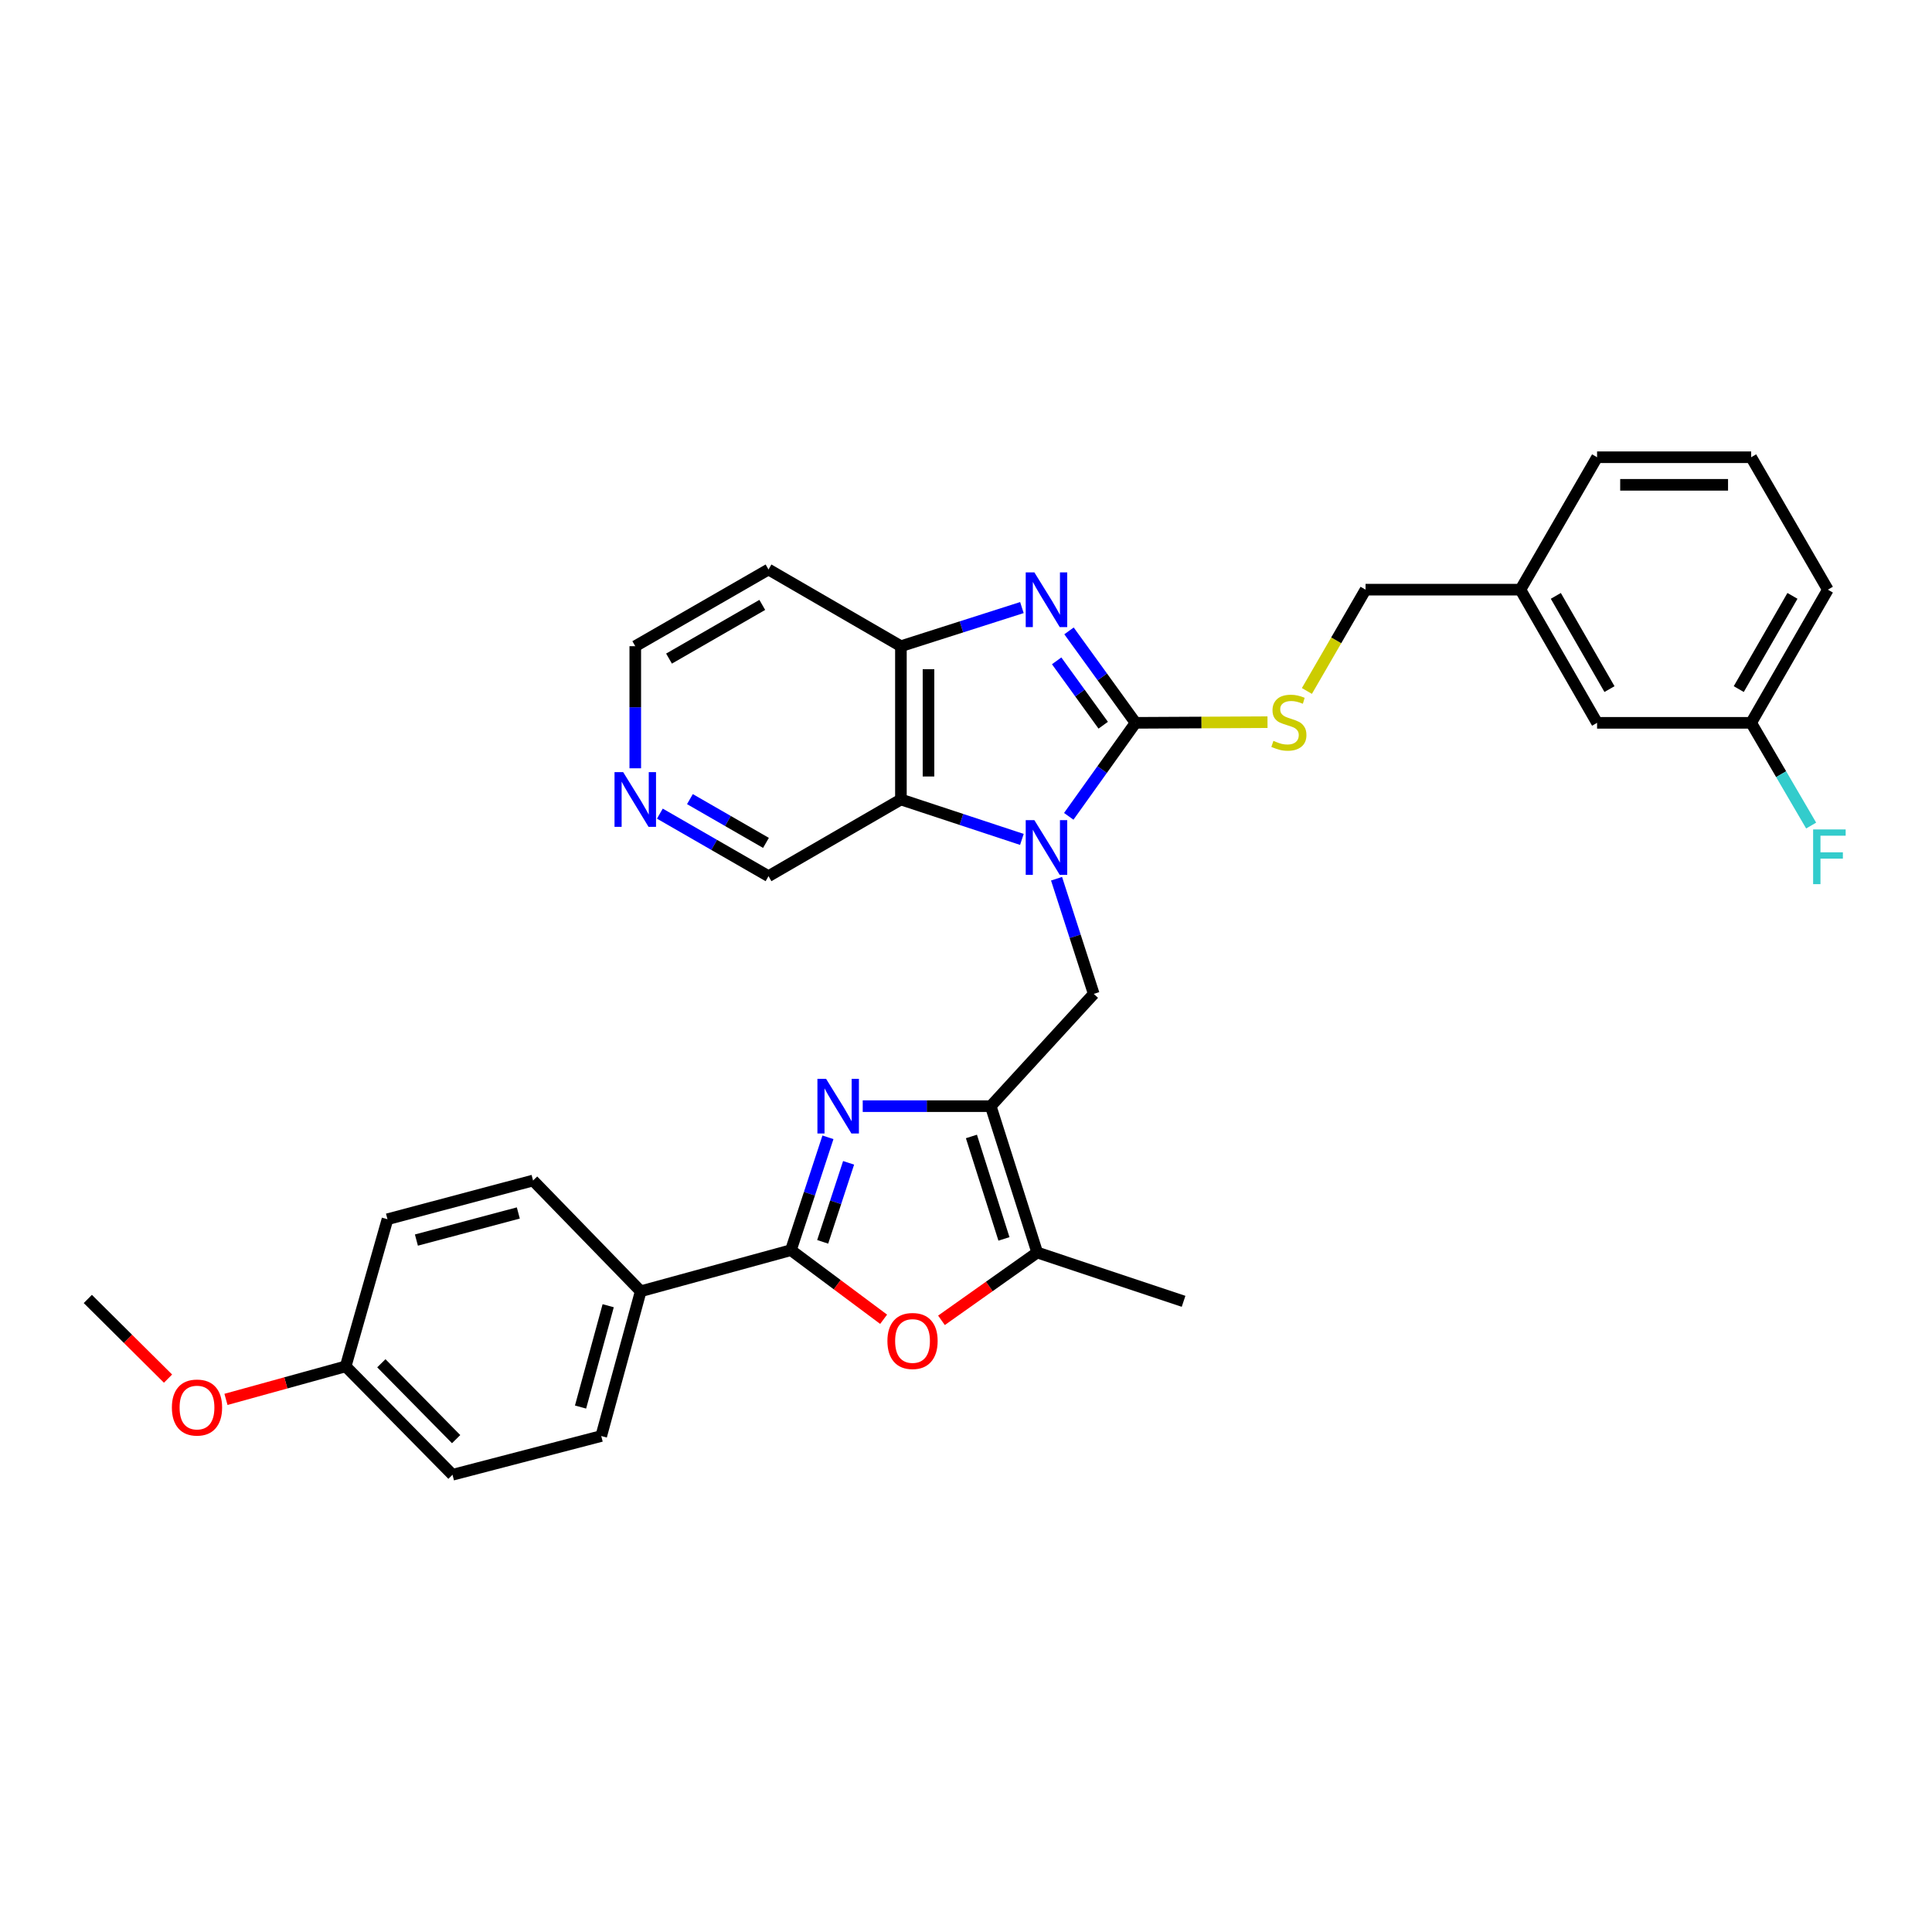 <?xml version='1.0' encoding='iso-8859-1'?>
<svg version='1.1' baseProfile='full'
              xmlns='http://www.w3.org/2000/svg'
                      xmlns:rdkit='http://www.rdkit.org/xml'
                      xmlns:xlink='http://www.w3.org/1999/xlink'
                  xml:space='preserve'
width='1000px' height='1000px' viewBox='0 0 1000 1000'>
<!-- END OF HEADER -->
<rect style='opacity:1.0;fill:#FFFFFF;stroke:none' width='1000' height='1000' x='0' y='0'> </rect>
<path class='bond-0' d='M 553.183,422.533 L 570.469,398.336' style='fill:none;fill-rule:evenodd;stroke:#0000FF;stroke-width:6px;stroke-linecap:butt;stroke-linejoin:miter;stroke-opacity:1' />
<path class='bond-0' d='M 570.469,398.336 L 587.755,374.139' style='fill:none;fill-rule:evenodd;stroke:#000000;stroke-width:6px;stroke-linecap:butt;stroke-linejoin:miter;stroke-opacity:1' />
<path class='bond-5' d='M 528.928,434.476 L 497.62,424.144' style='fill:none;fill-rule:evenodd;stroke:#0000FF;stroke-width:6px;stroke-linecap:butt;stroke-linejoin:miter;stroke-opacity:1' />
<path class='bond-5' d='M 497.62,424.144 L 466.312,413.811' style='fill:none;fill-rule:evenodd;stroke:#000000;stroke-width:6px;stroke-linecap:butt;stroke-linejoin:miter;stroke-opacity:1' />
<path class='bond-7' d='M 546.867,454.826 L 556.493,484.63' style='fill:none;fill-rule:evenodd;stroke:#0000FF;stroke-width:6px;stroke-linecap:butt;stroke-linejoin:miter;stroke-opacity:1' />
<path class='bond-7' d='M 556.493,484.63 L 566.119,514.435' style='fill:none;fill-rule:evenodd;stroke:#000000;stroke-width:6px;stroke-linecap:butt;stroke-linejoin:miter;stroke-opacity:1' />
<path class='bond-3' d='M 587.755,374.139 L 570.537,350.342' style='fill:none;fill-rule:evenodd;stroke:#000000;stroke-width:6px;stroke-linecap:butt;stroke-linejoin:miter;stroke-opacity:1' />
<path class='bond-3' d='M 570.537,350.342 L 553.319,326.545' style='fill:none;fill-rule:evenodd;stroke:#0000FF;stroke-width:6px;stroke-linecap:butt;stroke-linejoin:miter;stroke-opacity:1' />
<path class='bond-3' d='M 571.024,375.368 L 558.971,358.711' style='fill:none;fill-rule:evenodd;stroke:#000000;stroke-width:6px;stroke-linecap:butt;stroke-linejoin:miter;stroke-opacity:1' />
<path class='bond-3' d='M 558.971,358.711 L 546.918,342.053' style='fill:none;fill-rule:evenodd;stroke:#0000FF;stroke-width:6px;stroke-linecap:butt;stroke-linejoin:miter;stroke-opacity:1' />
<path class='bond-10' d='M 587.755,374.139 L 621.907,373.968' style='fill:none;fill-rule:evenodd;stroke:#000000;stroke-width:6px;stroke-linecap:butt;stroke-linejoin:miter;stroke-opacity:1' />
<path class='bond-10' d='M 621.907,373.968 L 656.059,373.797' style='fill:none;fill-rule:evenodd;stroke:#CCCC00;stroke-width:6px;stroke-linecap:butt;stroke-linejoin:miter;stroke-opacity:1' />
<path class='bond-1' d='M 512.805,572.547 L 566.119,514.435' style='fill:none;fill-rule:evenodd;stroke:#000000;stroke-width:6px;stroke-linecap:butt;stroke-linejoin:miter;stroke-opacity:1' />
<path class='bond-2' d='M 512.805,572.547 L 479.676,572.547' style='fill:none;fill-rule:evenodd;stroke:#000000;stroke-width:6px;stroke-linecap:butt;stroke-linejoin:miter;stroke-opacity:1' />
<path class='bond-2' d='M 479.676,572.547 L 446.547,572.547' style='fill:none;fill-rule:evenodd;stroke:#0000FF;stroke-width:6px;stroke-linecap:butt;stroke-linejoin:miter;stroke-opacity:1' />
<path class='bond-8' d='M 512.805,572.547 L 536.86,648.299' style='fill:none;fill-rule:evenodd;stroke:#000000;stroke-width:6px;stroke-linecap:butt;stroke-linejoin:miter;stroke-opacity:1' />
<path class='bond-8' d='M 502.807,588.231 L 519.645,641.257' style='fill:none;fill-rule:evenodd;stroke:#000000;stroke-width:6px;stroke-linecap:butt;stroke-linejoin:miter;stroke-opacity:1' />
<path class='bond-4' d='M 428.545,588.669 L 418.963,617.877' style='fill:none;fill-rule:evenodd;stroke:#0000FF;stroke-width:6px;stroke-linecap:butt;stroke-linejoin:miter;stroke-opacity:1' />
<path class='bond-4' d='M 418.963,617.877 L 409.381,647.085' style='fill:none;fill-rule:evenodd;stroke:#000000;stroke-width:6px;stroke-linecap:butt;stroke-linejoin:miter;stroke-opacity:1' />
<path class='bond-4' d='M 439.235,601.881 L 432.528,622.327' style='fill:none;fill-rule:evenodd;stroke:#0000FF;stroke-width:6px;stroke-linecap:butt;stroke-linejoin:miter;stroke-opacity:1' />
<path class='bond-4' d='M 432.528,622.327 L 425.821,642.773' style='fill:none;fill-rule:evenodd;stroke:#000000;stroke-width:6px;stroke-linecap:butt;stroke-linejoin:miter;stroke-opacity:1' />
<path class='bond-32' d='M 528.934,314.479 L 497.623,324.477' style='fill:none;fill-rule:evenodd;stroke:#0000FF;stroke-width:6px;stroke-linecap:butt;stroke-linejoin:miter;stroke-opacity:1' />
<path class='bond-32' d='M 497.623,324.477 L 466.312,334.474' style='fill:none;fill-rule:evenodd;stroke:#000000;stroke-width:6px;stroke-linecap:butt;stroke-linejoin:miter;stroke-opacity:1' />
<path class='bond-11' d='M 409.381,647.085 L 331.631,668.357' style='fill:none;fill-rule:evenodd;stroke:#000000;stroke-width:6px;stroke-linecap:butt;stroke-linejoin:miter;stroke-opacity:1' />
<path class='bond-33' d='M 409.381,647.085 L 433.371,664.969' style='fill:none;fill-rule:evenodd;stroke:#000000;stroke-width:6px;stroke-linecap:butt;stroke-linejoin:miter;stroke-opacity:1' />
<path class='bond-33' d='M 433.371,664.969 L 457.361,682.853' style='fill:none;fill-rule:evenodd;stroke:#FF0000;stroke-width:6px;stroke-linecap:butt;stroke-linejoin:miter;stroke-opacity:1' />
<path class='bond-9' d='M 466.312,413.811 L 466.312,334.474' style='fill:none;fill-rule:evenodd;stroke:#000000;stroke-width:6px;stroke-linecap:butt;stroke-linejoin:miter;stroke-opacity:1' />
<path class='bond-9' d='M 480.588,401.91 L 480.588,346.375' style='fill:none;fill-rule:evenodd;stroke:#000000;stroke-width:6px;stroke-linecap:butt;stroke-linejoin:miter;stroke-opacity:1' />
<path class='bond-16' d='M 466.312,413.811 L 397.778,453.507' style='fill:none;fill-rule:evenodd;stroke:#000000;stroke-width:6px;stroke-linecap:butt;stroke-linejoin:miter;stroke-opacity:1' />
<path class='bond-6' d='M 487.301,683.399 L 512.081,665.849' style='fill:none;fill-rule:evenodd;stroke:#FF0000;stroke-width:6px;stroke-linecap:butt;stroke-linejoin:miter;stroke-opacity:1' />
<path class='bond-6' d='M 512.081,665.849 L 536.86,648.299' style='fill:none;fill-rule:evenodd;stroke:#000000;stroke-width:6px;stroke-linecap:butt;stroke-linejoin:miter;stroke-opacity:1' />
<path class='bond-25' d='M 536.86,648.299 L 612.612,673.568' style='fill:none;fill-rule:evenodd;stroke:#000000;stroke-width:6px;stroke-linecap:butt;stroke-linejoin:miter;stroke-opacity:1' />
<path class='bond-15' d='M 466.312,334.474 L 397.778,294.77' style='fill:none;fill-rule:evenodd;stroke:#000000;stroke-width:6px;stroke-linecap:butt;stroke-linejoin:miter;stroke-opacity:1' />
<path class='bond-17' d='M 676.447,357.642 L 691.629,331.425' style='fill:none;fill-rule:evenodd;stroke:#CCCC00;stroke-width:6px;stroke-linecap:butt;stroke-linejoin:miter;stroke-opacity:1' />
<path class='bond-17' d='M 691.629,331.425 L 706.812,305.208' style='fill:none;fill-rule:evenodd;stroke:#000000;stroke-width:6px;stroke-linecap:butt;stroke-linejoin:miter;stroke-opacity:1' />
<path class='bond-13' d='M 331.631,668.357 L 311.2,743.284' style='fill:none;fill-rule:evenodd;stroke:#000000;stroke-width:6px;stroke-linecap:butt;stroke-linejoin:miter;stroke-opacity:1' />
<path class='bond-13' d='M 314.793,675.84 L 300.491,728.289' style='fill:none;fill-rule:evenodd;stroke:#000000;stroke-width:6px;stroke-linecap:butt;stroke-linejoin:miter;stroke-opacity:1' />
<path class='bond-14' d='M 331.631,668.357 L 275.914,611.03' style='fill:none;fill-rule:evenodd;stroke:#000000;stroke-width:6px;stroke-linecap:butt;stroke-linejoin:miter;stroke-opacity:1' />
<path class='bond-12' d='M 341.544,421.138 L 369.661,437.322' style='fill:none;fill-rule:evenodd;stroke:#0000FF;stroke-width:6px;stroke-linecap:butt;stroke-linejoin:miter;stroke-opacity:1' />
<path class='bond-12' d='M 369.661,437.322 L 397.778,453.507' style='fill:none;fill-rule:evenodd;stroke:#000000;stroke-width:6px;stroke-linecap:butt;stroke-linejoin:miter;stroke-opacity:1' />
<path class='bond-12' d='M 357.102,413.62 L 376.783,424.95' style='fill:none;fill-rule:evenodd;stroke:#0000FF;stroke-width:6px;stroke-linecap:butt;stroke-linejoin:miter;stroke-opacity:1' />
<path class='bond-12' d='M 376.783,424.95 L 396.465,436.279' style='fill:none;fill-rule:evenodd;stroke:#000000;stroke-width:6px;stroke-linecap:butt;stroke-linejoin:miter;stroke-opacity:1' />
<path class='bond-27' d='M 328.815,397.667 L 328.815,366.071' style='fill:none;fill-rule:evenodd;stroke:#0000FF;stroke-width:6px;stroke-linecap:butt;stroke-linejoin:miter;stroke-opacity:1' />
<path class='bond-27' d='M 328.815,366.071 L 328.815,334.474' style='fill:none;fill-rule:evenodd;stroke:#000000;stroke-width:6px;stroke-linecap:butt;stroke-linejoin:miter;stroke-opacity:1' />
<path class='bond-22' d='M 311.2,743.284 L 234.219,763.334' style='fill:none;fill-rule:evenodd;stroke:#000000;stroke-width:6px;stroke-linecap:butt;stroke-linejoin:miter;stroke-opacity:1' />
<path class='bond-23' d='M 275.914,611.03 L 200.559,631.072' style='fill:none;fill-rule:evenodd;stroke:#000000;stroke-width:6px;stroke-linecap:butt;stroke-linejoin:miter;stroke-opacity:1' />
<path class='bond-23' d='M 268.28,627.833 L 215.531,641.863' style='fill:none;fill-rule:evenodd;stroke:#000000;stroke-width:6px;stroke-linecap:butt;stroke-linejoin:miter;stroke-opacity:1' />
<path class='bond-34' d='M 397.778,294.77 L 328.815,334.474' style='fill:none;fill-rule:evenodd;stroke:#000000;stroke-width:6px;stroke-linecap:butt;stroke-linejoin:miter;stroke-opacity:1' />
<path class='bond-34' d='M 394.556,313.098 L 346.283,340.891' style='fill:none;fill-rule:evenodd;stroke:#000000;stroke-width:6px;stroke-linecap:butt;stroke-linejoin:miter;stroke-opacity:1' />
<path class='bond-21' d='M 706.812,305.208 L 786.965,305.208' style='fill:none;fill-rule:evenodd;stroke:#000000;stroke-width:6px;stroke-linecap:butt;stroke-linejoin:miter;stroke-opacity:1' />
<path class='bond-18' d='M 826.645,374.139 L 786.965,305.208' style='fill:none;fill-rule:evenodd;stroke:#000000;stroke-width:6px;stroke-linecap:butt;stroke-linejoin:miter;stroke-opacity:1' />
<path class='bond-18' d='M 833.066,356.677 L 805.29,308.425' style='fill:none;fill-rule:evenodd;stroke:#000000;stroke-width:6px;stroke-linecap:butt;stroke-linejoin:miter;stroke-opacity:1' />
<path class='bond-20' d='M 826.645,374.139 L 906.394,374.139' style='fill:none;fill-rule:evenodd;stroke:#000000;stroke-width:6px;stroke-linecap:butt;stroke-linejoin:miter;stroke-opacity:1' />
<path class='bond-19' d='M 178.922,707.228 L 200.559,631.072' style='fill:none;fill-rule:evenodd;stroke:#000000;stroke-width:6px;stroke-linecap:butt;stroke-linejoin:miter;stroke-opacity:1' />
<path class='bond-26' d='M 178.922,707.228 L 147.941,715.776' style='fill:none;fill-rule:evenodd;stroke:#000000;stroke-width:6px;stroke-linecap:butt;stroke-linejoin:miter;stroke-opacity:1' />
<path class='bond-26' d='M 147.941,715.776 L 116.961,724.323' style='fill:none;fill-rule:evenodd;stroke:#FF0000;stroke-width:6px;stroke-linecap:butt;stroke-linejoin:miter;stroke-opacity:1' />
<path class='bond-35' d='M 178.922,707.228 L 234.219,763.334' style='fill:none;fill-rule:evenodd;stroke:#000000;stroke-width:6px;stroke-linecap:butt;stroke-linejoin:miter;stroke-opacity:1' />
<path class='bond-35' d='M 197.384,705.623 L 236.092,744.897' style='fill:none;fill-rule:evenodd;stroke:#000000;stroke-width:6px;stroke-linecap:butt;stroke-linejoin:miter;stroke-opacity:1' />
<path class='bond-24' d='M 906.394,374.139 L 921.921,400.723' style='fill:none;fill-rule:evenodd;stroke:#000000;stroke-width:6px;stroke-linecap:butt;stroke-linejoin:miter;stroke-opacity:1' />
<path class='bond-24' d='M 921.921,400.723 L 937.448,427.306' style='fill:none;fill-rule:evenodd;stroke:#33CCCC;stroke-width:6px;stroke-linecap:butt;stroke-linejoin:miter;stroke-opacity:1' />
<path class='bond-36' d='M 906.394,374.139 L 946.098,305.208' style='fill:none;fill-rule:evenodd;stroke:#000000;stroke-width:6px;stroke-linecap:butt;stroke-linejoin:miter;stroke-opacity:1' />
<path class='bond-36' d='M 899.979,356.673 L 927.772,308.422' style='fill:none;fill-rule:evenodd;stroke:#000000;stroke-width:6px;stroke-linecap:butt;stroke-linejoin:miter;stroke-opacity:1' />
<path class='bond-30' d='M 786.965,305.208 L 826.645,236.666' style='fill:none;fill-rule:evenodd;stroke:#000000;stroke-width:6px;stroke-linecap:butt;stroke-linejoin:miter;stroke-opacity:1' />
<path class='bond-31' d='M 86.974,713.572 L 66.214,692.956' style='fill:none;fill-rule:evenodd;stroke:#FF0000;stroke-width:6px;stroke-linecap:butt;stroke-linejoin:miter;stroke-opacity:1' />
<path class='bond-31' d='M 66.214,692.956 L 45.455,672.339' style='fill:none;fill-rule:evenodd;stroke:#000000;stroke-width:6px;stroke-linecap:butt;stroke-linejoin:miter;stroke-opacity:1' />
<path class='bond-28' d='M 906.394,236.666 L 826.645,236.666' style='fill:none;fill-rule:evenodd;stroke:#000000;stroke-width:6px;stroke-linecap:butt;stroke-linejoin:miter;stroke-opacity:1' />
<path class='bond-28' d='M 894.432,250.942 L 838.608,250.942' style='fill:none;fill-rule:evenodd;stroke:#000000;stroke-width:6px;stroke-linecap:butt;stroke-linejoin:miter;stroke-opacity:1' />
<path class='bond-29' d='M 906.394,236.666 L 946.098,305.208' style='fill:none;fill-rule:evenodd;stroke:#000000;stroke-width:6px;stroke-linecap:butt;stroke-linejoin:miter;stroke-opacity:1' />
<path  class='atom-0' d='M 535.391 424.515
L 544.671 439.515
Q 545.591 440.995, 547.071 443.675
Q 548.551 446.355, 548.631 446.515
L 548.631 424.515
L 552.391 424.515
L 552.391 452.835
L 548.511 452.835
L 538.551 436.435
Q 537.391 434.515, 536.151 432.315
Q 534.951 430.115, 534.591 429.435
L 534.591 452.835
L 530.911 452.835
L 530.911 424.515
L 535.391 424.515
' fill='#0000FF'/>
<path  class='atom-3' d='M 427.573 558.387
L 436.853 573.387
Q 437.773 574.867, 439.253 577.547
Q 440.733 580.227, 440.813 580.387
L 440.813 558.387
L 444.573 558.387
L 444.573 586.707
L 440.693 586.707
L 430.733 570.307
Q 429.573 568.387, 428.333 566.187
Q 427.133 563.987, 426.773 563.307
L 426.773 586.707
L 423.093 586.707
L 423.093 558.387
L 427.573 558.387
' fill='#0000FF'/>
<path  class='atom-4' d='M 535.391 296.259
L 544.671 311.259
Q 545.591 312.739, 547.071 315.419
Q 548.551 318.099, 548.631 318.259
L 548.631 296.259
L 552.391 296.259
L 552.391 324.579
L 548.511 324.579
L 538.551 308.179
Q 537.391 306.259, 536.151 304.059
Q 534.951 301.859, 534.591 301.179
L 534.591 324.579
L 530.911 324.579
L 530.911 296.259
L 535.391 296.259
' fill='#0000FF'/>
<path  class='atom-7' d='M 459.324 694.087
Q 459.324 687.287, 462.684 683.487
Q 466.044 679.687, 472.324 679.687
Q 478.604 679.687, 481.964 683.487
Q 485.324 687.287, 485.324 694.087
Q 485.324 700.967, 481.924 704.887
Q 478.524 708.767, 472.324 708.767
Q 466.084 708.767, 462.684 704.887
Q 459.324 701.007, 459.324 694.087
M 472.324 705.567
Q 476.644 705.567, 478.964 702.687
Q 481.324 699.767, 481.324 694.087
Q 481.324 688.527, 478.964 685.727
Q 476.644 682.887, 472.324 682.887
Q 468.004 682.887, 465.644 685.687
Q 463.324 688.487, 463.324 694.087
Q 463.324 699.807, 465.644 702.687
Q 468.004 705.567, 472.324 705.567
' fill='#FF0000'/>
<path  class='atom-11' d='M 659.124 383.462
Q 659.444 383.582, 660.764 384.142
Q 662.084 384.702, 663.524 385.062
Q 665.004 385.382, 666.444 385.382
Q 669.124 385.382, 670.684 384.102
Q 672.244 382.782, 672.244 380.502
Q 672.244 378.942, 671.444 377.982
Q 670.684 377.022, 669.484 376.502
Q 668.284 375.982, 666.284 375.382
Q 663.764 374.622, 662.244 373.902
Q 660.764 373.182, 659.684 371.662
Q 658.644 370.142, 658.644 367.582
Q 658.644 364.022, 661.044 361.822
Q 663.484 359.622, 668.284 359.622
Q 671.564 359.622, 675.284 361.182
L 674.364 364.262
Q 670.964 362.862, 668.404 362.862
Q 665.644 362.862, 664.124 364.022
Q 662.604 365.142, 662.644 367.102
Q 662.644 368.622, 663.404 369.542
Q 664.204 370.462, 665.324 370.982
Q 666.484 371.502, 668.404 372.102
Q 670.964 372.902, 672.484 373.702
Q 674.004 374.502, 675.084 376.142
Q 676.204 377.742, 676.204 380.502
Q 676.204 384.422, 673.564 386.542
Q 670.964 388.622, 666.604 388.622
Q 664.084 388.622, 662.164 388.062
Q 660.284 387.542, 658.044 386.622
L 659.124 383.462
' fill='#CCCC00'/>
<path  class='atom-13' d='M 322.555 399.651
L 331.835 414.651
Q 332.755 416.131, 334.235 418.811
Q 335.715 421.491, 335.795 421.651
L 335.795 399.651
L 339.555 399.651
L 339.555 427.971
L 335.675 427.971
L 325.715 411.571
Q 324.555 409.651, 323.315 407.451
Q 322.115 405.251, 321.755 404.571
L 321.755 427.971
L 318.075 427.971
L 318.075 399.651
L 322.555 399.651
' fill='#0000FF'/>
<path  class='atom-25' d='M 938.471 429.314
L 955.311 429.314
L 955.311 432.554
L 942.271 432.554
L 942.271 441.154
L 953.871 441.154
L 953.871 444.434
L 942.271 444.434
L 942.271 457.634
L 938.471 457.634
L 938.471 429.314
' fill='#33CCCC'/>
<path  class='atom-27' d='M 88.965 728.54
Q 88.965 721.74, 92.325 717.94
Q 95.685 714.14, 101.965 714.14
Q 108.245 714.14, 111.605 717.94
Q 114.965 721.74, 114.965 728.54
Q 114.965 735.42, 111.565 739.34
Q 108.165 743.22, 101.965 743.22
Q 95.725 743.22, 92.325 739.34
Q 88.965 735.46, 88.965 728.54
M 101.965 740.02
Q 106.285 740.02, 108.605 737.14
Q 110.965 734.22, 110.965 728.54
Q 110.965 722.98, 108.605 720.18
Q 106.285 717.34, 101.965 717.34
Q 97.645 717.34, 95.285 720.14
Q 92.965 722.94, 92.965 728.54
Q 92.965 734.26, 95.285 737.14
Q 97.645 740.02, 101.965 740.02
' fill='#FF0000'/>
</svg>
